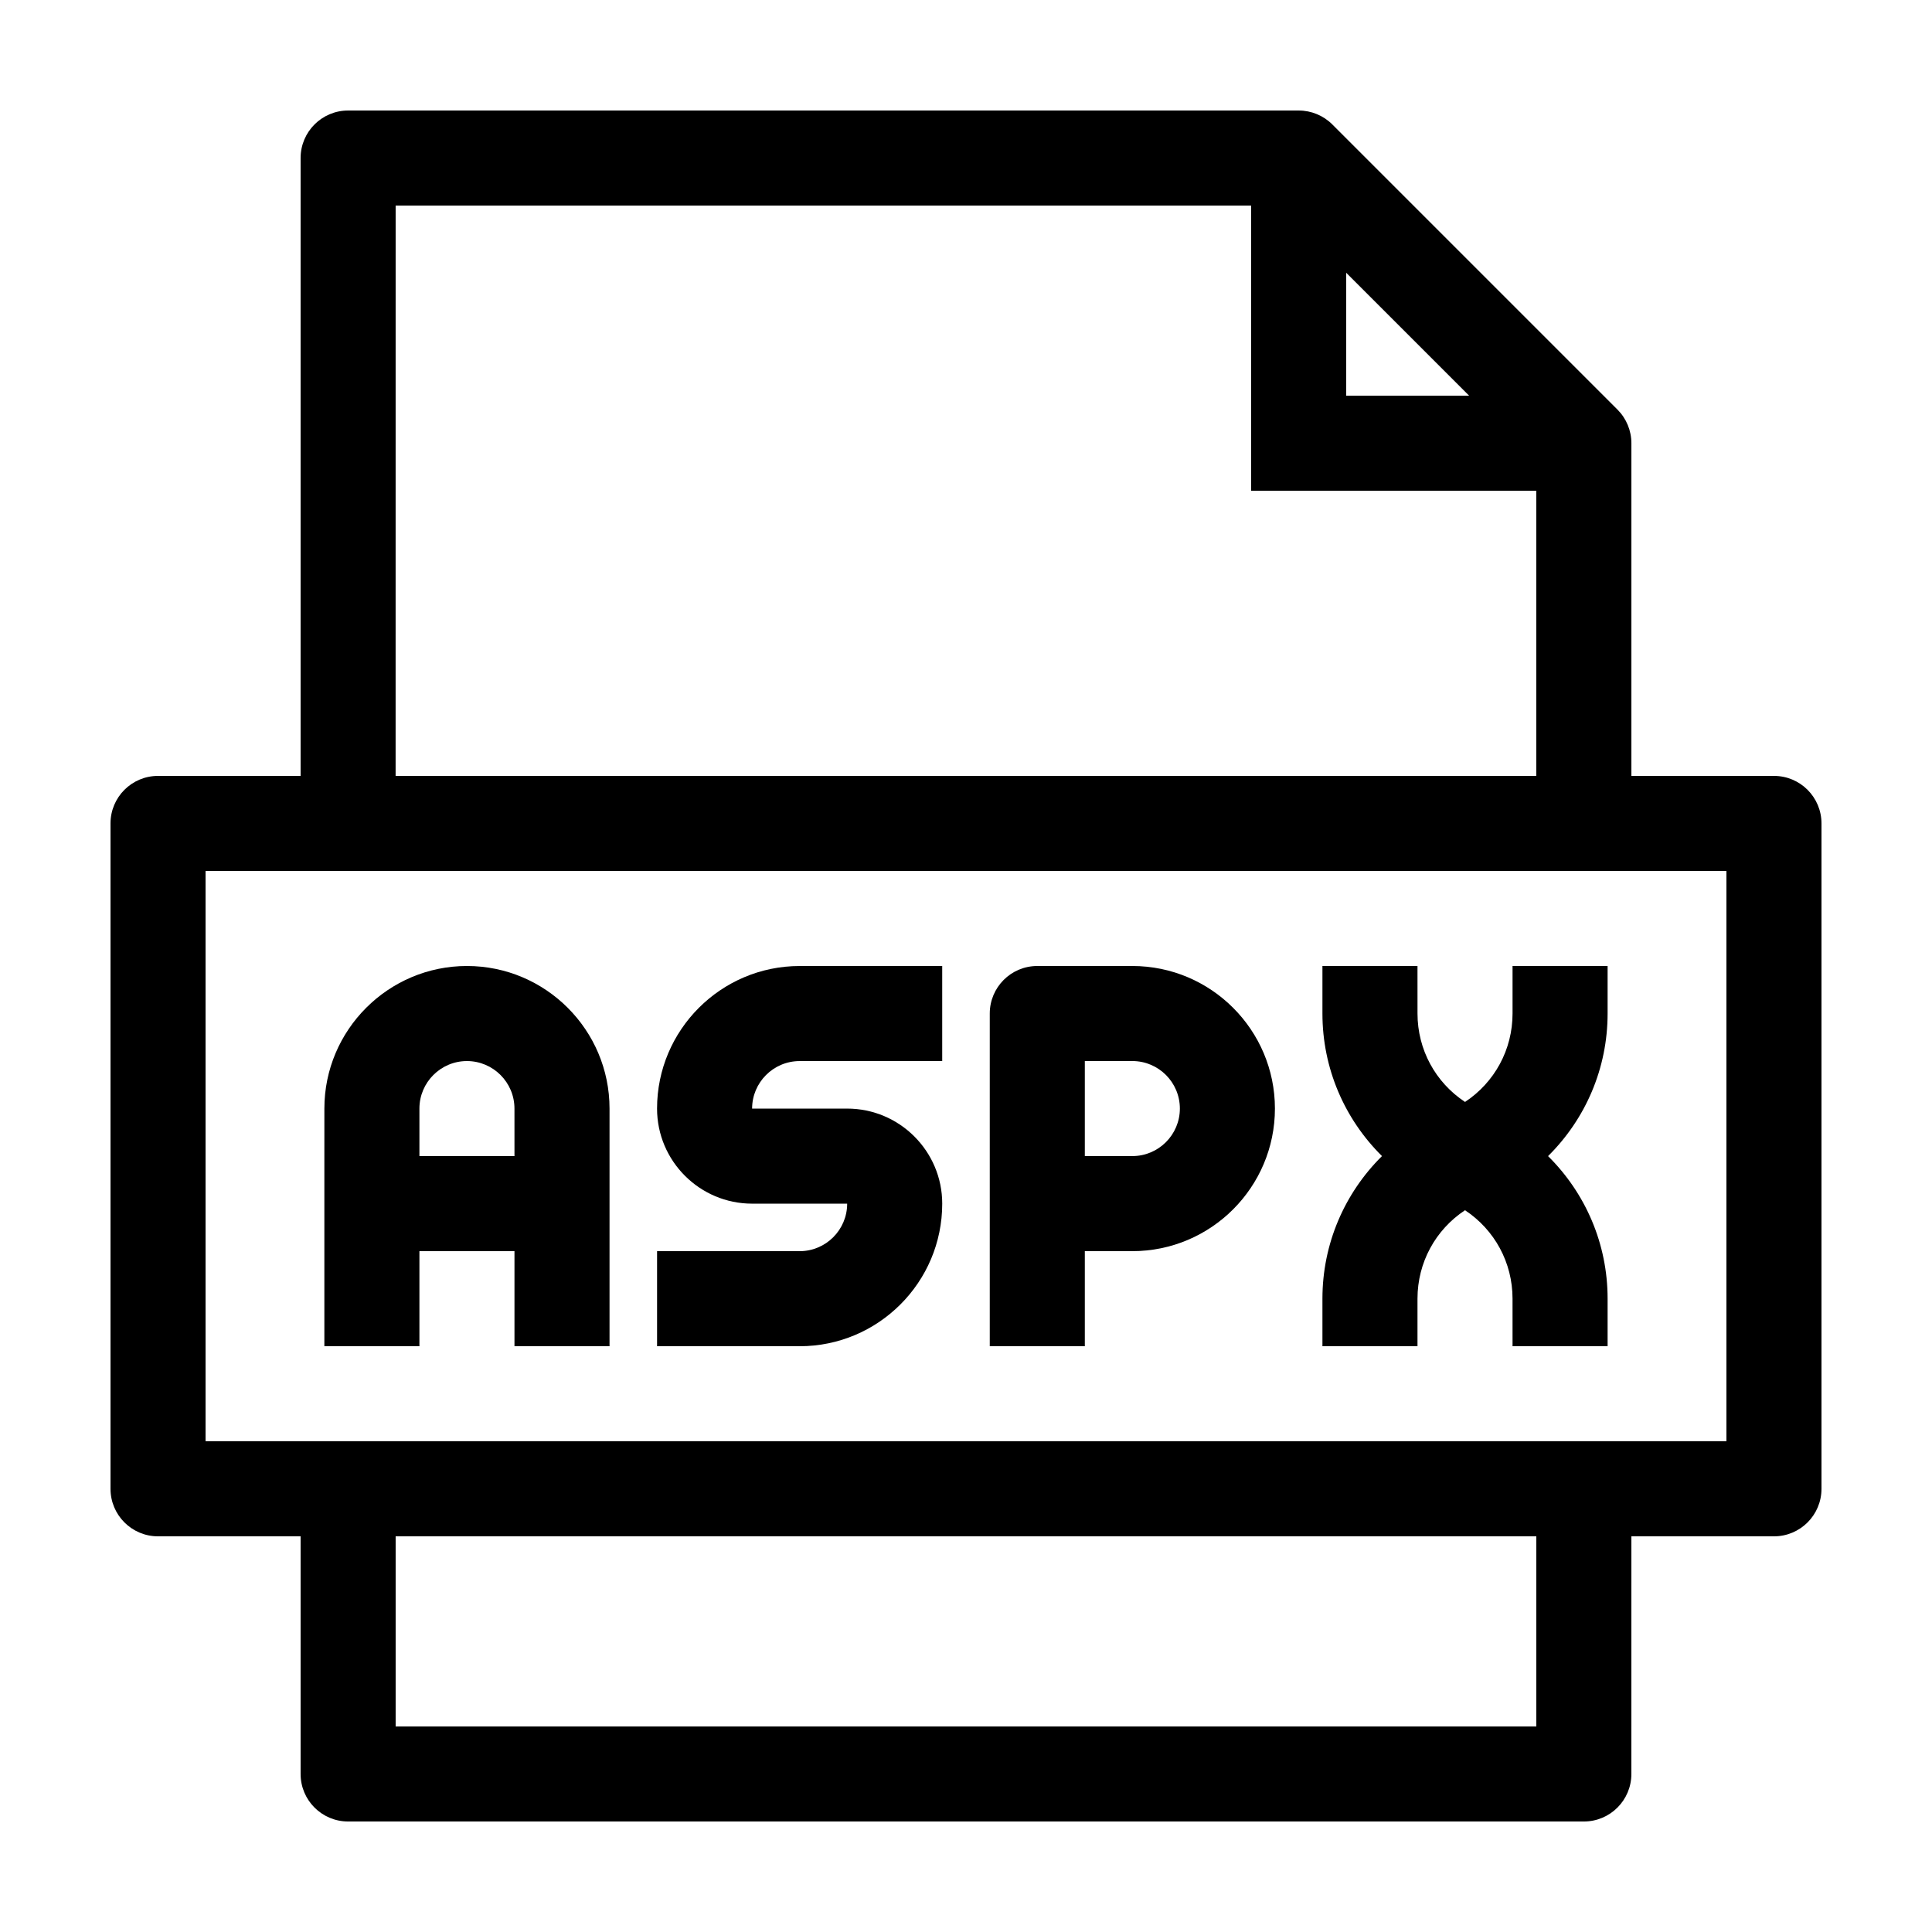 <?xml version="1.0" encoding="UTF-8"?>
<!-- Uploaded to: ICON Repo, www.svgrepo.com, Generator: ICON Repo Mixer Tools -->
<svg fill="#000000" width="800px" height="800px" version="1.1" viewBox="144 144 512 512" xmlns="http://www.w3.org/2000/svg">
 <g>
  <path d="m614.12 349.62h-37.785v-88.168c0-3.34-1.328-6.543-3.688-8.906l-75.57-75.57c-2.363-2.363-5.57-3.688-8.91-3.688h-251.91c-6.953 0-12.594 5.637-12.594 12.594v163.74h-37.785c-6.957 0-12.594 5.637-12.594 12.594v176.33c0 6.961 5.637 12.598 12.594 12.598h37.785v62.977c0 6.957 5.637 12.594 12.594 12.594h327.48c6.957 0 12.594-5.637 12.594-12.594l0.004-62.977h37.785c6.957 0 12.594-5.637 12.594-12.594v-176.33c0-6.961-5.637-12.598-12.594-12.598zm-113.36-133.33 32.566 32.57h-32.566zm-251.91-17.809h226.71v75.57h75.57v75.57h-302.29zm302.29 403.05h-302.29v-50.383h302.29zm50.383-75.574h-403.05v-151.14h403.05z"/>
  <path d="m255.15 475.57h25.191v25.191h25.191v-62.977c0-20.836-16.949-37.785-37.785-37.785s-37.785 16.949-37.785 37.785l-0.004 12.594v50.383h25.191zm0-37.785c0-6.941 5.648-12.594 12.594-12.594 6.949 0 12.594 5.652 12.594 12.594l0.004 12.594h-25.191z"/>
  <path d="m393.7 462.98c0-13.891-11.301-25.191-25.191-25.191h-25.191c0-6.941 5.648-12.594 12.594-12.594h37.785v-25.191h-37.785c-20.836 0-37.785 16.949-37.785 37.785 0 13.891 11.301 25.191 25.191 25.191h25.191c0 6.941-5.648 12.594-12.594 12.594h-37.785v25.191h37.785c20.84 0 37.785-16.949 37.785-37.785z"/>
  <path d="m431.49 475.57h12.594c20.836 0 37.785-16.949 37.785-37.785 0-20.836-16.949-37.785-37.785-37.785h-25.191c-6.957 0-12.594 5.637-12.594 12.594v88.168h25.191zm0-50.383h12.594c6.949 0 12.594 5.652 12.594 12.594s-5.648 12.594-12.594 12.594h-12.594z"/>
  <path d="m519.65 488.16c0-9.574 4.762-18.258 12.594-23.438 7.836 5.18 12.594 13.863 12.594 23.438l0.004 12.598h25.191v-12.594c0-14.535-5.848-27.953-15.781-37.785 9.93-9.836 15.781-23.25 15.781-37.785v-12.598h-25.191v12.594c0 9.574-4.762 18.258-12.594 23.438-7.836-5.18-12.594-13.863-12.594-23.438l-0.004-12.594h-25.191v12.594c0 14.535 5.848 27.953 15.781 37.785-9.93 9.836-15.781 23.25-15.781 37.785v12.598h25.191z"/>
 </g>
</svg>